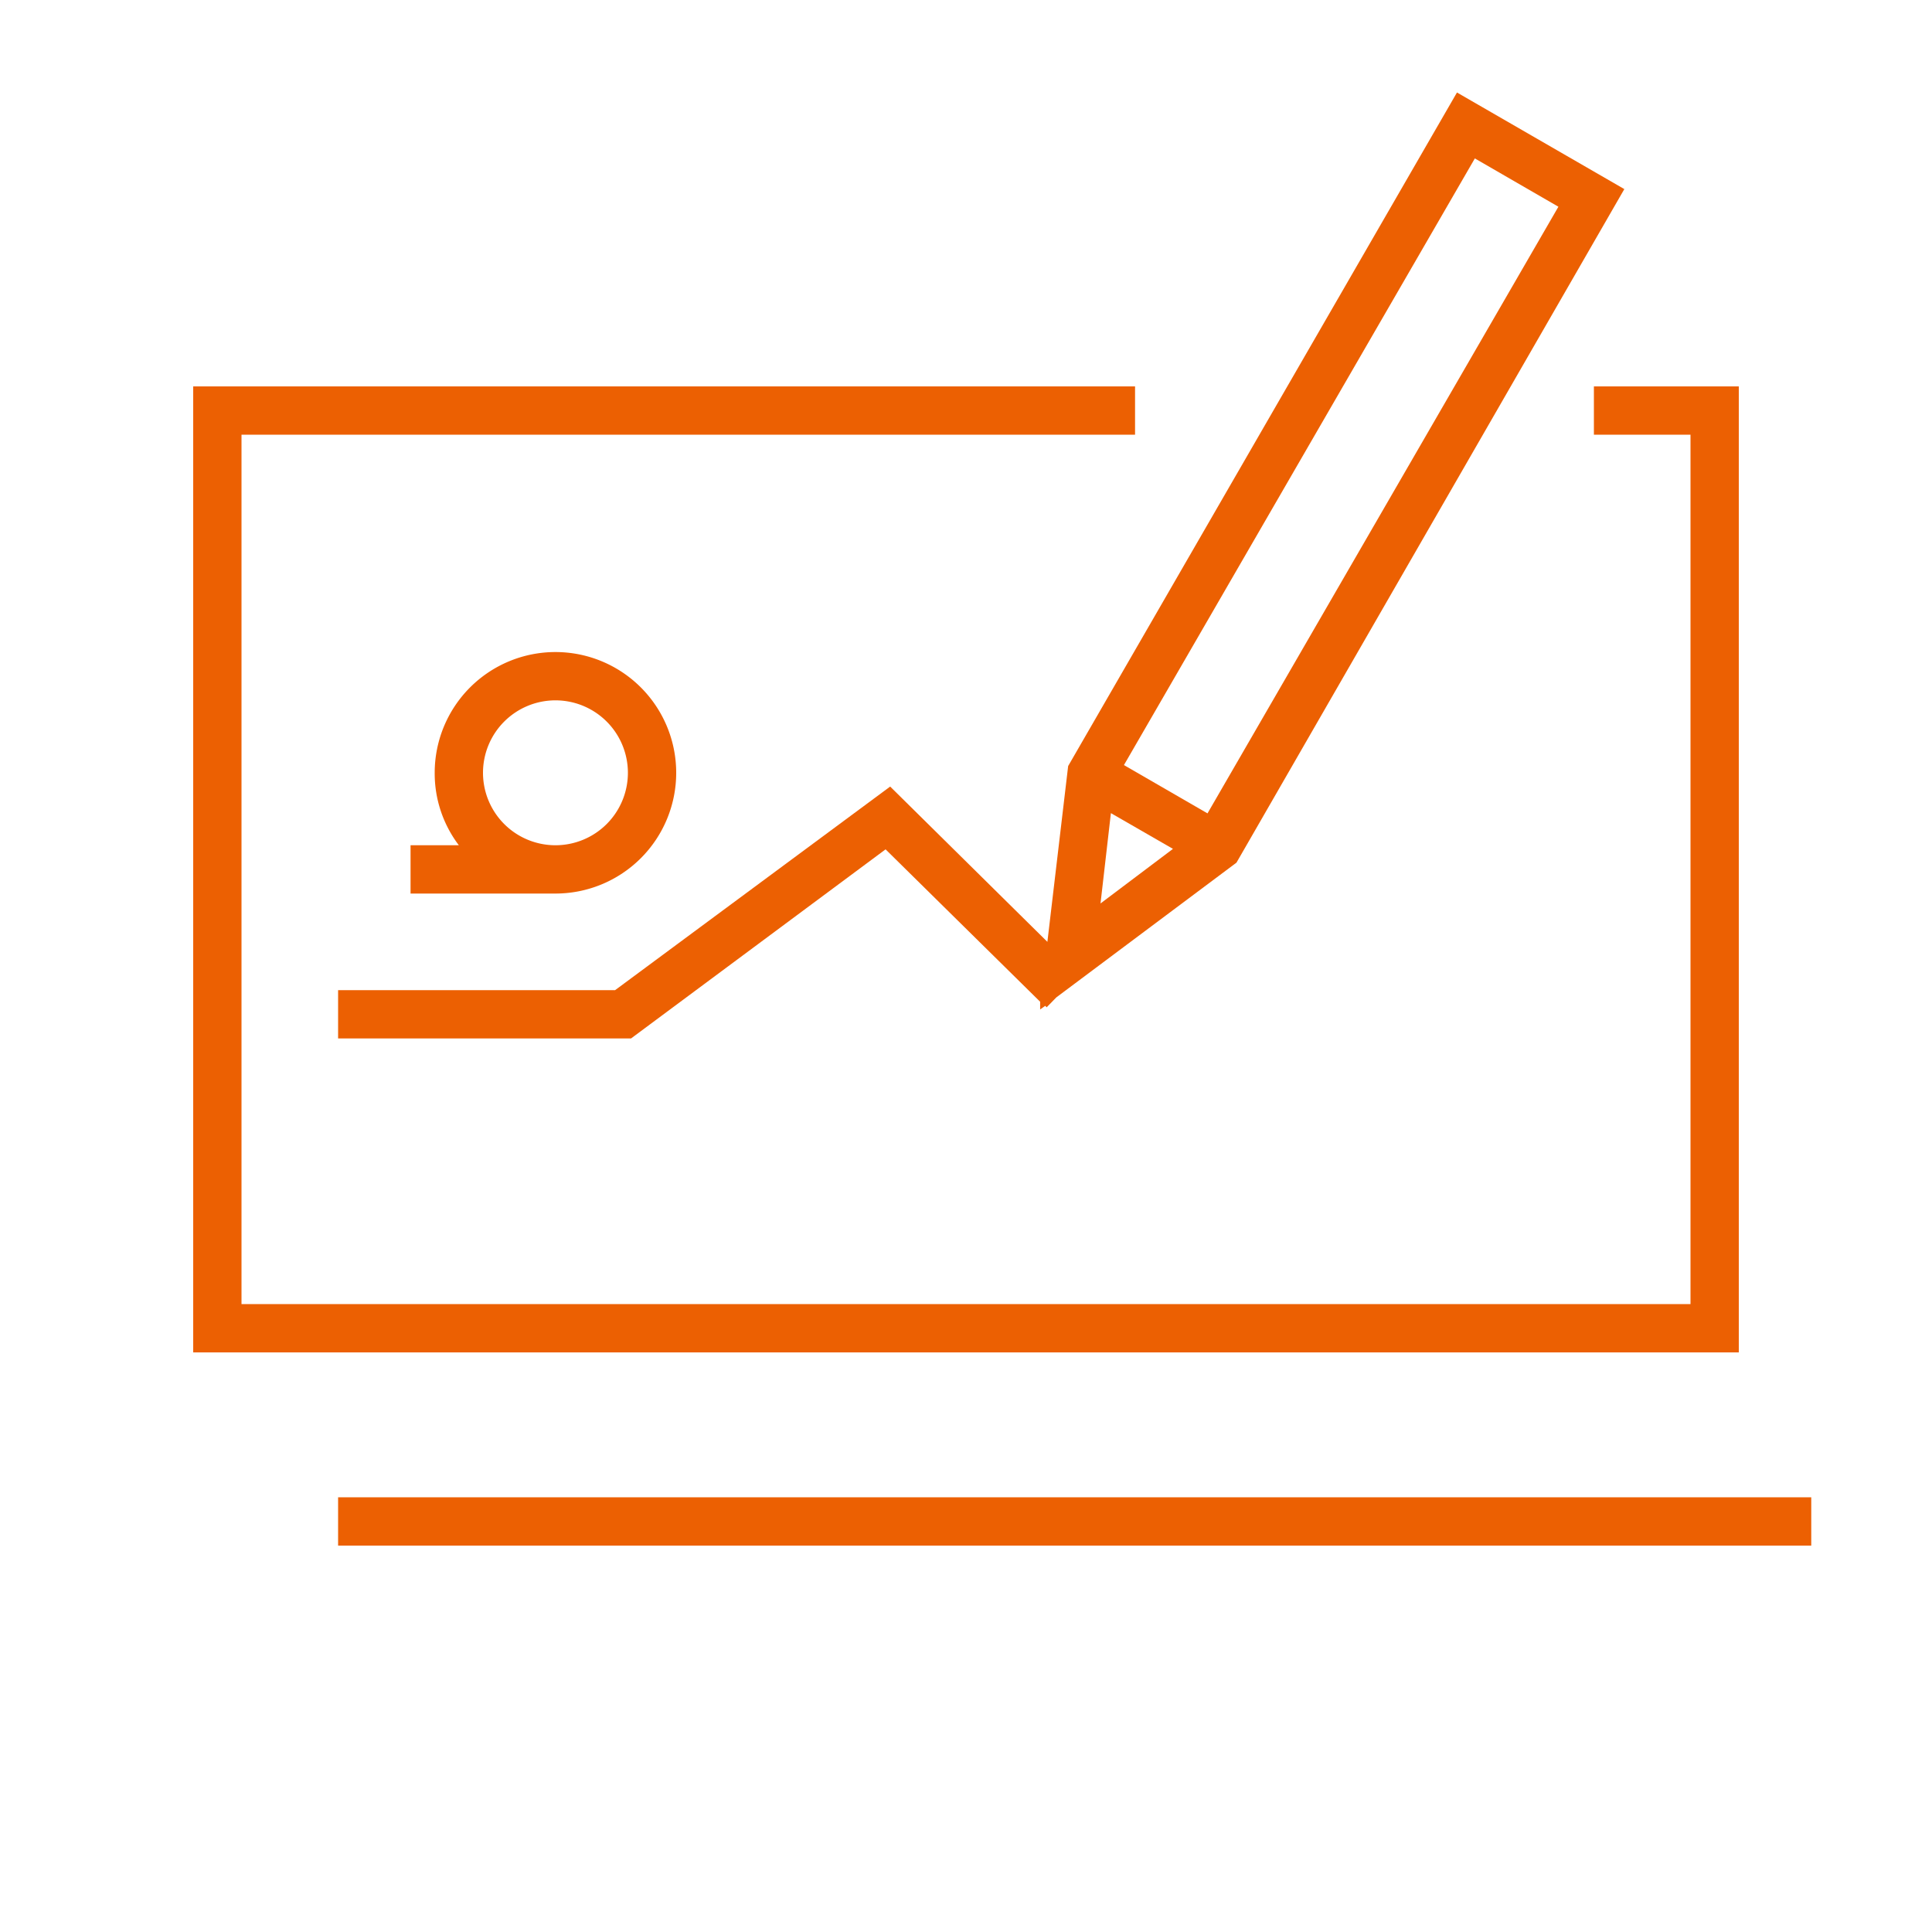 <svg xmlns="http://www.w3.org/2000/svg" viewBox="0 0 80 80"><defs><style>.cls-1{fill:none;}.cls-2{fill:#ec6002;}</style></defs><title>icon-custom-design-80x80</title><g id="Layer_2" data-name="Layer 2"><g id="Layer_2-2" data-name="Layer 2"><rect class="cls-1" width="80" height="80"/><polygon class="cls-2" points="72 16 66 16 66 18 70 18 70 54 10 54 10 18 47 18 47 16 8 16 8 56 72 56 72 16"/><path class="cls-2" d="M17,37h6a5,5,0,1,0-5-5,4.92,4.92,0,0,0,1,3H17Zm3-5a3,3,0,1,1,3,3A3,3,0,0,1,20,32Z"/><rect class="cls-2" x="14" y="62" width="61" height="2"/><path class="cls-2" d="M43.37,39l-6.51-6.43L25.47,41H14v2H26.13l10.54-7.83,6.4,6.31,0,.32.21-.15.06.06.4-.41,7.46-5.58L67.26,7.83l-6.93-4L44.23,31.72ZM46,33.67l2.57,1.48-3,2.26ZM61.07,6.56l3.46,2L50,33.68l-3.46-2Z"/></g></g></svg>
